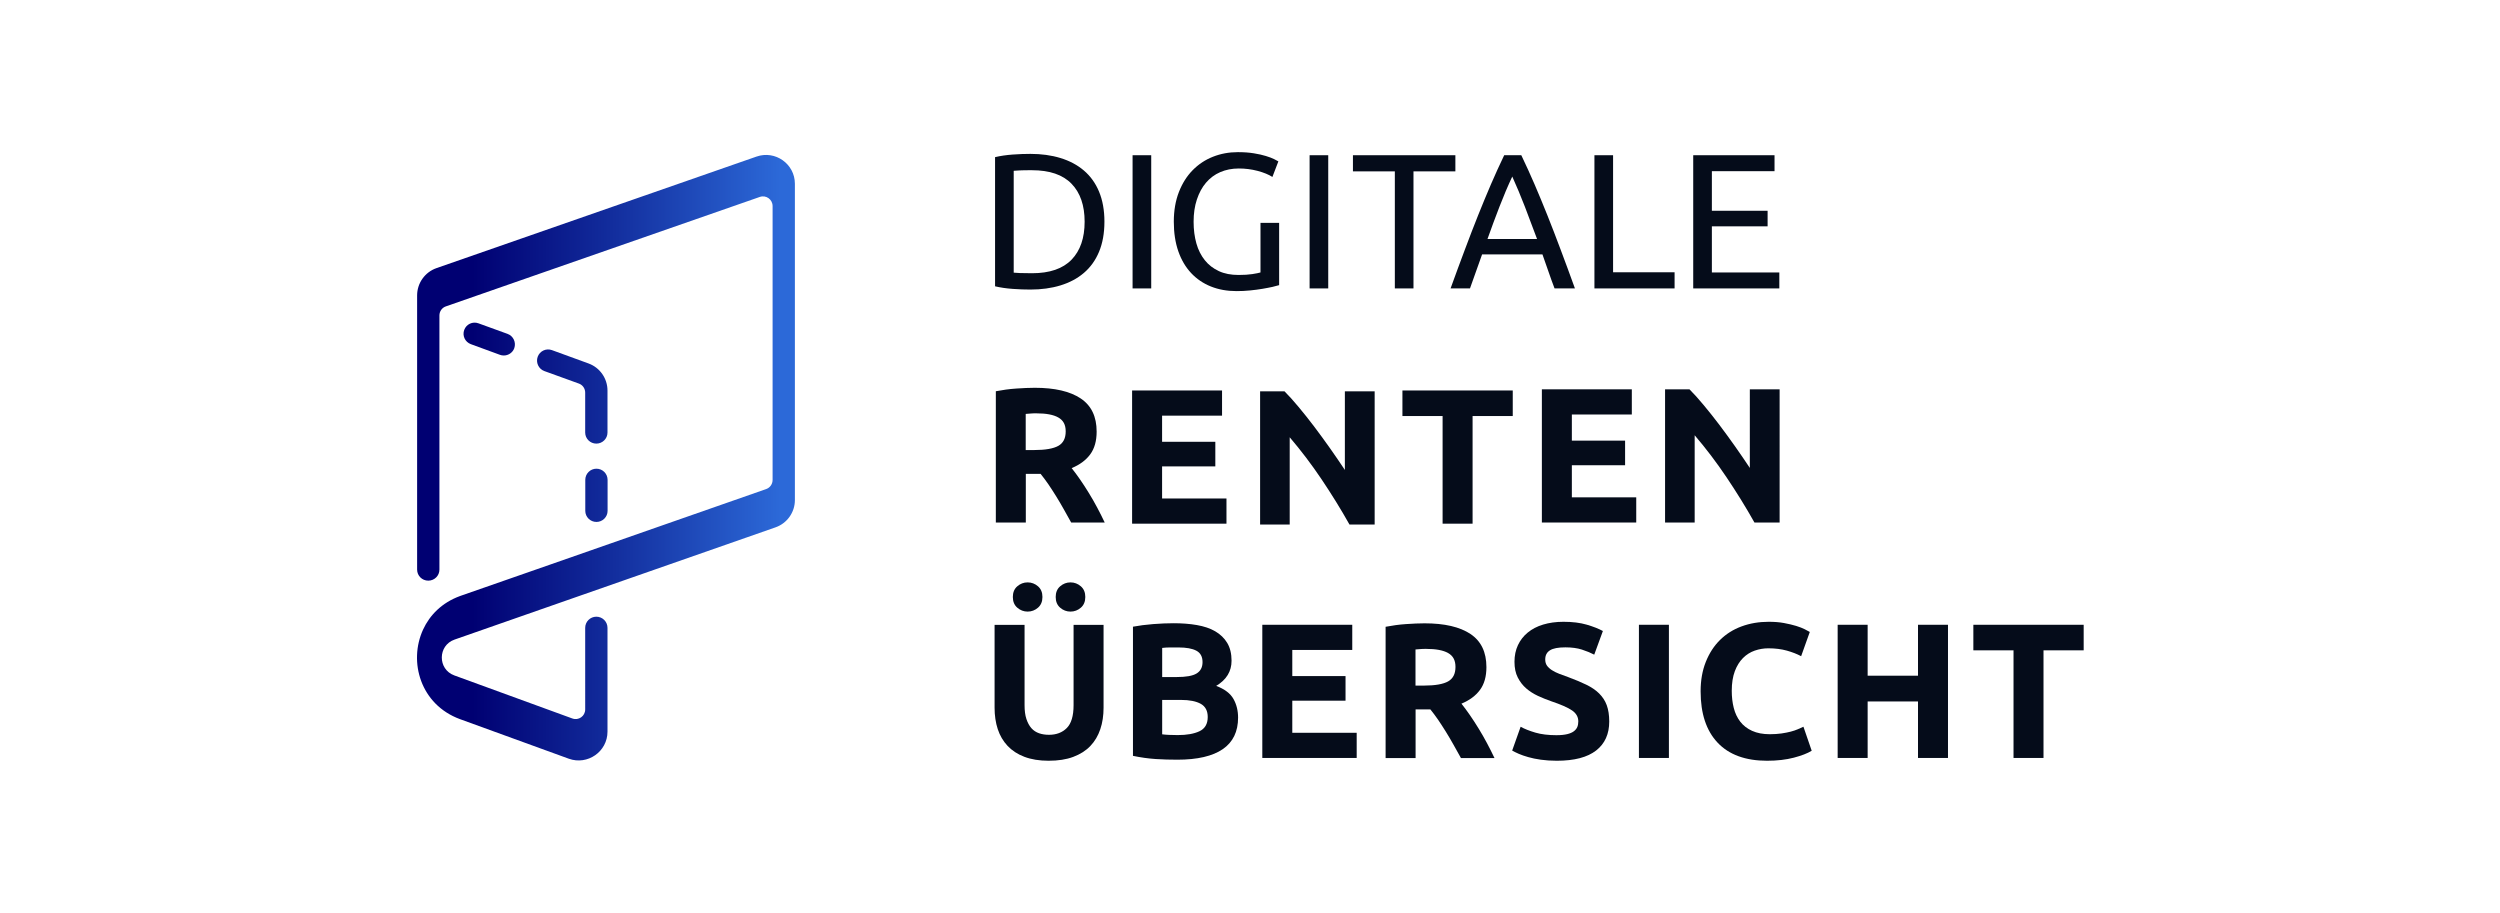 <?xml version="1.0" encoding="UTF-8" standalone="no"?>
<svg
   width="369.703"
   height="135"
   viewBox="0 0 369.703 135"
   version="1.1"
   id="svg27"
   sodipodi:docname="logo.svg"
   inkscape:version="1.4 (86a8ad7, 2024-10-11)"
   xmlns:inkscape="http://www.inkscape.org/namespaces/inkscape"
   xmlns:sodipodi="http://sodipodi.sourceforge.net/DTD/sodipodi-0.dtd"
   xmlns="http://www.w3.org/2000/svg"
   xmlns:svg="http://www.w3.org/2000/svg"
   xmlns:rdf="http://www.w3.org/1999/02/22-rdf-syntax-ns#"
   xmlns:cc="http://creativecommons.org/ns#"
   xmlns:dc="http://purl.org/dc/elements/1.1/">
  <sodipodi:namedview
     id="namedview27"
     pagecolor="#ffffff"
     bordercolor="#000000"
     borderopacity="0.25"
     inkscape:showpageshadow="2"
     inkscape:pageopacity="0.0"
     inkscape:pagecheckerboard="0"
     inkscape:deskcolor="#d1d1d1"
     showguides="true"
     inkscape:zoom="2.5421491"
     inkscape:cx="180.55589"
     inkscape:cy="70.609549"
     inkscape:window-width="1920"
     inkscape:window-height="1009"
     inkscape:window-x="1912"
     inkscape:window-y="-8"
     inkscape:window-maximized="1"
     inkscape:current-layer="Logo_Digitale_Rentenübersicht">
    <sodipodi:guide
       position="0,67.5"
       orientation="0,1"
       id="guide27"
       inkscape:locked="false"
       inkscape:label=""
       inkscape:color="rgb(0,134,229)" />
  </sodipodi:namedview>
  <title
     id="title1">ui/DiRe Logo/XL+L/Farbe</title>
  <defs
     id="defs12">
    <linearGradient
       x1="70.738"
       y1="35.375"
       x2="2.972"
       y2="35.375"
       id="linearGradient-1"
       gradientTransform="scale(0.79,1.266)"
       gradientUnits="userSpaceOnUse">
      <stop
         stop-color="#2C69D8"
         offset="4%"
         id="stop1" />
      <stop
         stop-color="#112A9A"
         offset="53%"
         id="stop2" />
      <stop
         stop-color="#000072"
         offset="89%"
         id="stop3" />
    </linearGradient>
    <linearGradient
       x1="64.598"
       y1="30.898"
       x2="2.699"
       y2="30.898"
       id="linearGradient-2"
       gradientTransform="scale(0.865,1.156)"
       gradientUnits="userSpaceOnUse">
      <stop
         stop-color="#2C69D8"
         offset="4%"
         id="stop4" />
      <stop
         stop-color="#112A9A"
         offset="53%"
         id="stop5" />
      <stop
         stop-color="#000072"
         offset="89%"
         id="stop6" />
    </linearGradient>
    <linearGradient
       x1="86.332"
       y1="32.574"
       x2="3.607"
       y2="32.574"
       id="linearGradient-3"
       gradientTransform="scale(0.647,1.545)"
       gradientUnits="userSpaceOnUse">
      <stop
         stop-color="#2C69D8"
         offset="4%"
         id="stop7" />
      <stop
         stop-color="#112A9A"
         offset="53%"
         id="stop8" />
      <stop
         stop-color="#000072"
         offset="89%"
         id="stop9" />
    </linearGradient>
    <linearGradient
       x1="44.684"
       y1="34.043"
       x2="1.867"
       y2="34.043"
       id="linearGradient-4"
       gradientTransform="scale(1.25,0.8)"
       gradientUnits="userSpaceOnUse">
      <stop
         stop-color="#2C69D8"
         offset="4%"
         id="stop10" />
      <stop
         stop-color="#112A9A"
         offset="53%"
         id="stop11" />
      <stop
         stop-color="#000072"
         offset="89%"
         id="stop12" />
    </linearGradient>
  </defs>
  <g
     id="Logo_Digitale_Rentenübersicht"
     stroke="none"
     stroke-width="1"
     fill="none"
     fill-rule="evenodd"
     transform="translate(57.721,22.815)">
    <g
       id="ui/DiRe-Logo/XL+L/Farbe"
       transform="translate(3.946,-0.315)"
       fill-rule="nonzero">
      <g
         id="DR-Logo_Farbe_RGB">
        <g
           id="Digitale"
           transform="translate(85.484)"
           fill="#050c1a">
          <path
             d="m 16.172,10.289 c 0,1.705 -0.27,3.183 -0.796,4.448 -0.526,1.265 -1.279,2.302 -2.245,3.126 -0.966,0.824 -2.117,1.435 -3.468,1.847 -1.35,0.412 -2.828,0.611 -4.434,0.611 -0.796,0 -1.677,-0.028 -2.629,-0.099 C 1.649,20.152 0.782,20.024 0,19.839 V 0.739 C 0.782,0.554 1.649,0.426 2.601,0.355 c 0.952,-0.071 1.833,-0.099 2.629,-0.099 1.606,0 3.084,0.199 4.434,0.611 1.35,0.412 2.501,1.023 3.468,1.847 0.966,0.824 1.72,1.862 2.245,3.126 0.526,1.265 0.796,2.743 0.796,4.448 z M 5.457,17.906 c 2.615,0 4.562,-0.668 5.855,-2.004 1.293,-1.336 1.933,-3.212 1.933,-5.613 0,-2.402 -0.64,-4.278 -1.933,-5.613 C 10.019,3.34 8.072,2.672 5.457,2.672 c -0.782,0 -1.378,0 -1.805,0.028 -0.426,0.014 -0.725,0.043 -0.895,0.057 V 17.821 c 0.171,0.014 0.469,0.043 0.895,0.057 0.426,0.014 1.023,0.028 1.805,0.028 z"
             id="Shape" />
          <polygon
             id="Path"
             points="23.093,0.455 23.093,20.152 20.336,20.152 20.336,0.455 " />
          <path
             d="m 39.252,10.459 h 2.757 v 9.209 c -0.227,0.071 -0.554,0.156 -0.981,0.256 -0.426,0.099 -0.924,0.185 -1.478,0.284 -0.554,0.099 -1.165,0.171 -1.833,0.242 -0.668,0.071 -1.336,0.099 -2.018,0.099 -1.378,0 -2.643,-0.227 -3.78,-0.682 -1.137,-0.455 -2.117,-1.123 -2.928,-1.99 -0.81,-0.867 -1.45,-1.947 -1.89,-3.212 -0.441,-1.265 -0.668,-2.729 -0.668,-4.377 0,-1.649 0.256,-3.112 0.753,-4.391 C 27.684,4.619 28.366,3.539 29.218,2.672 30.071,1.805 31.066,1.137 32.217,0.682 33.368,0.227 34.59,0 35.898,0 c 0.895,0 1.677,0.057 2.373,0.171 0.696,0.114 1.279,0.242 1.776,0.398 0.497,0.156 0.895,0.298 1.208,0.455 0.313,0.156 0.526,0.27 0.64,0.341 L 41.014,3.667 C 40.459,3.311 39.735,3.013 38.825,2.771 37.916,2.53 36.992,2.416 36.04,2.416 c -1.009,0 -1.919,0.185 -2.743,0.54 -0.824,0.355 -1.521,0.881 -2.103,1.563 -0.583,0.682 -1.023,1.506 -1.35,2.487 -0.327,0.981 -0.483,2.075 -0.483,3.283 0,1.208 0.142,2.245 0.412,3.212 0.27,0.966 0.696,1.791 1.251,2.487 0.554,0.696 1.251,1.222 2.075,1.606 0.824,0.384 1.791,0.568 2.913,0.568 0.796,0 1.478,-0.043 2.032,-0.128 0.554,-0.085 0.966,-0.171 1.208,-0.242 z"
             id="path12" />
          <polygon
             id="polygon12"
             points="49.27,0.455 49.27,20.152 46.514,20.152 46.514,0.455 " />
          <polygon
             id="polygon13"
             points="59.119,2.842 52.923,2.842 52.923,0.455 68.072,0.455 68.072,2.842 61.876,2.842 61.876,20.152 59.119,20.152 " />
          <path
             d="M 82.738,20.152 C 82.411,19.299 82.113,18.46 81.829,17.636 81.544,16.812 81.246,15.973 80.947,15.121 h -8.925 l -1.791,5.031 H 67.361 c 0.753,-2.089 1.464,-4.008 2.132,-5.784 0.668,-1.776 1.307,-3.453 1.947,-5.045 0.64,-1.592 1.265,-3.112 1.89,-4.562 0.625,-1.45 1.279,-2.885 1.961,-4.306 h 2.53 c 0.682,1.421 1.336,2.856 1.961,4.306 0.625,1.45 1.251,2.97 1.89,4.562 0.64,1.592 1.279,3.269 1.947,5.045 0.668,1.776 1.378,3.695 2.132,5.784 z M 80.152,12.847 C 79.541,11.198 78.944,9.607 78.347,8.058 77.75,6.509 77.125,5.031 76.485,3.61 c -0.668,1.421 -1.293,2.899 -1.89,4.448 -0.597,1.549 -1.194,3.141 -1.776,4.789 z"
             id="path13" />
          <polygon
             id="polygon14"
             points="100.488,20.152 88.636,20.152 88.636,0.455 91.393,0.455 91.393,17.764 100.488,17.764 " />
          <polygon
             id="polygon15"
             points="103.245,0.455 115.268,0.455 115.268,2.814 106.002,2.814 106.002,8.669 114.244,8.669 114.244,10.971 106.002,10.971 106.002,17.793 115.978,17.793 115.978,20.152 103.245,20.152 " />
        </g>
        <g
           id="Renten"
           transform="translate(85.598,34.846)"
           fill="#050c1a">
          <path
             d="m 5.756,0 c 2.956,0 5.216,0.526 6.793,1.577 1.577,1.052 2.359,2.686 2.359,4.903 0,1.378 -0.313,2.501 -0.952,3.368 -0.64,0.867 -1.549,1.535 -2.743,2.032 0.398,0.497 0.81,1.052 1.251,1.691 0.441,0.64 0.867,1.293 1.293,1.99 0.426,0.696 0.838,1.407 1.236,2.16 0.398,0.753 0.767,1.478 1.108,2.203 H 11.142 C 10.786,19.285 10.417,18.631 10.047,17.963 9.678,17.295 9.294,16.656 8.91,16.03 8.527,15.405 8.129,14.808 7.759,14.254 7.376,13.7 6.992,13.188 6.622,12.733 H 4.434 v 7.191 H 0 V 0.512 C 0.966,0.327 1.961,0.185 2.999,0.114 4.036,0.043 4.96,0 5.77,0 Z M 6.011,3.78 c -0.327,0 -0.611,0 -0.867,0.028 -0.256,0.028 -0.497,0.043 -0.725,0.057 v 5.343 h 1.251 c 1.663,0 2.856,-0.213 3.581,-0.625 C 9.976,8.171 10.332,7.461 10.332,6.452 10.332,5.443 9.962,4.803 9.237,4.391 8.513,3.979 7.432,3.78 6.011,3.78 Z"
             id="path15" />
          <polygon
             id="polygon16"
             points="20.152,0.398 33.453,0.398 33.453,4.121 24.586,4.121 24.586,7.987 32.459,7.987 32.459,11.625 24.586,11.625 24.586,16.371 34.107,16.371 34.107,20.095 20.152,20.095 " />
          <path
             d="M 52.297,20.223 C 51.033,17.963 49.654,15.746 48.176,13.543 46.698,11.341 45.121,9.266 43.458,7.319 V 20.223 H 39.081 V 0.526 h 3.61 c 0.625,0.625 1.322,1.393 2.075,2.302 0.753,0.91 1.535,1.876 2.316,2.913 0.782,1.037 1.563,2.103 2.345,3.212 0.782,1.108 1.506,2.174 2.189,3.198 V 0.526 h 4.405 V 20.223 Z"
             id="path16" />
          <polygon
             id="polygon17"
             points="66.068,4.178 60.128,4.178 60.128,0.398 76.442,0.398 76.442,4.178 70.502,4.178 70.502,20.095 66.068,20.095 " />
          <polygon
             id="polygon18"
             points="80.748,0.227 94.05,0.227 94.05,3.951 85.182,3.951 85.182,7.816 93.055,7.816 93.055,11.454 85.182,11.454 85.182,16.201 94.704,16.201 94.704,19.924 80.748,19.924 " />
          <path
             d="m 112.184,19.924 c -1.265,-2.26 -2.643,-4.477 -4.121,-6.679 -1.478,-2.203 -3.055,-4.278 -4.718,-6.225 V 19.924 H 98.967 V 0.227 h 3.61 c 0.625,0.625 1.322,1.393 2.075,2.302 0.753,0.91 1.535,1.876 2.316,2.913 0.782,1.037 1.563,2.103 2.345,3.212 0.782,1.108 1.506,2.174 2.189,3.198 V 0.227 h 4.405 V 19.924 Z"
             id="path18" />
        </g>
        <g
           id="Übersicht"
           transform="translate(85.413,63.624)"
           fill="#050c1a">
          <path
             d="m 7.987,26.376 c -1.378,0 -2.572,-0.199 -3.581,-0.583 C 3.396,25.41 2.572,24.87 1.919,24.173 1.265,23.477 0.782,22.653 0.469,21.701 0.156,20.748 0,19.683 0,18.532 V 6.281 H 4.434 V 18.162 c 0,0.796 0.085,1.478 0.27,2.032 0.185,0.554 0.426,1.009 0.739,1.364 0.313,0.355 0.696,0.597 1.137,0.753 0.441,0.156 0.938,0.227 1.464,0.227 1.08,0 1.961,-0.327 2.629,-0.995 0.668,-0.668 1.009,-1.791 1.009,-3.382 V 6.281 h 4.434 V 18.532 c 0,1.151 -0.156,2.217 -0.483,3.183 -0.327,0.966 -0.81,1.791 -1.478,2.487 -0.668,0.696 -1.506,1.222 -2.53,1.606 -1.023,0.384 -2.231,0.568 -3.638,0.568 z M 4.889,4.32 c -0.583,0 -1.094,-0.199 -1.535,-0.583 C 2.913,3.354 2.7,2.828 2.7,2.16 c 0,-0.668 0.213,-1.194 0.654,-1.577 C 3.794,0.199 4.306,0 4.889,0 5.471,0 5.983,0.199 6.423,0.583 6.864,0.966 7.077,1.492 7.077,2.16 c 0,0.668 -0.213,1.194 -0.654,1.577 C 5.983,4.121 5.471,4.32 4.889,4.32 Z m 6.338,0 c -0.583,0 -1.094,-0.199 -1.535,-0.583 C 9.252,3.354 9.038,2.828 9.038,2.16 c 0,-0.668 0.213,-1.194 0.654,-1.577 C 10.133,0.199 10.644,0 11.227,0 c 0.583,0 1.094,0.199 1.535,0.583 0.441,0.384 0.654,0.91 0.654,1.577 0,0.668 -0.213,1.194 -0.654,1.577 -0.441,0.384 -0.952,0.583 -1.535,0.583 z"
             id="path19" />
          <g
             id="Group"
             transform="translate(20.464,5.827)">
            <path
               d="m 6.566,20.393 c -1.08,0 -2.16,-0.028 -3.226,-0.099 C 2.274,20.223 1.151,20.066 0,19.825 V 0.725 C 0.91,0.554 1.904,0.426 2.984,0.341 4.064,0.256 5.073,0.213 5.997,0.213 c 1.251,0 2.402,0.085 3.453,0.27 1.052,0.185 1.961,0.483 2.714,0.924 0.753,0.441 1.35,1.009 1.776,1.72 0.426,0.711 0.64,1.592 0.64,2.629 0,1.577 -0.753,2.814 -2.274,3.723 1.251,0.469 2.103,1.123 2.558,1.933 0.455,0.81 0.682,1.734 0.682,2.757 0,2.061 -0.753,3.624 -2.26,4.661 -1.506,1.037 -3.752,1.563 -6.722,1.563 z M 4.32,8.171 h 2.16 c 1.364,0 2.345,-0.171 2.928,-0.526 C 9.991,7.29 10.289,6.736 10.289,5.955 10.289,5.173 9.991,4.604 9.379,4.278 8.768,3.951 7.887,3.794 6.708,3.794 c -0.384,0 -0.782,0 -1.222,0 -0.441,0 -0.824,0.028 -1.165,0.071 V 8.157 Z m 0,3.382 v 5.088 c 0.327,0.043 0.668,0.071 1.052,0.085 0.384,0.014 0.796,0.028 1.251,0.028 1.322,0 2.402,-0.185 3.212,-0.568 0.81,-0.384 1.222,-1.08 1.222,-2.103 0,-0.91 -0.341,-1.563 -1.023,-1.947 C 9.351,11.753 8.37,11.554 7.106,11.554 Z"
               id="path20" />
            <polygon
               id="polygon20"
               points="19.128,0.441 32.43,0.441 32.43,4.164 23.562,4.164 23.562,8.029 31.435,8.029 31.435,11.667 23.562,11.667 23.562,16.414 33.084,16.414 33.084,20.137 19.128,20.137 " />
            <path
               d="m 43.117,0.227 c 2.956,0 5.216,0.526 6.793,1.577 1.577,1.052 2.359,2.686 2.359,4.903 0,1.378 -0.313,2.501 -0.952,3.368 -0.64,0.867 -1.549,1.535 -2.743,2.032 0.398,0.497 0.81,1.052 1.251,1.691 0.441,0.64 0.867,1.293 1.293,1.99 0.426,0.696 0.838,1.407 1.236,2.16 0.398,0.753 0.767,1.478 1.108,2.203 h -4.96 c -0.355,-0.64 -0.725,-1.293 -1.094,-1.961 -0.369,-0.668 -0.753,-1.307 -1.137,-1.933 -0.384,-0.625 -0.782,-1.222 -1.151,-1.776 -0.384,-0.554 -0.767,-1.066 -1.137,-1.521 h -2.189 v 7.191 H 37.361 V 0.739 c 0.966,-0.185 1.961,-0.327 2.999,-0.398 1.037,-0.071 1.961,-0.114 2.771,-0.114 z m 0.256,3.78 c -0.327,0 -0.611,0 -0.867,0.028 -0.256,0.028 -0.497,0.043 -0.725,0.057 v 5.343 h 1.251 c 1.663,0 2.856,-0.213 3.581,-0.625 0.725,-0.412 1.08,-1.123 1.08,-2.132 0,-1.009 -0.369,-1.649 -1.094,-2.061 C 45.874,4.207 44.794,4.008 43.373,4.008 Z"
               id="path21" />
            <path
               d="m 62.672,16.769 c 0.625,0 1.137,-0.057 1.549,-0.156 0.412,-0.099 0.739,-0.242 0.981,-0.426 0.242,-0.185 0.412,-0.398 0.512,-0.64 0.099,-0.242 0.142,-0.526 0.142,-0.824 0,-0.64 -0.298,-1.18 -0.91,-1.606 -0.611,-0.426 -1.649,-0.881 -3.126,-1.378 C 61.18,11.511 60.526,11.255 59.886,10.957 59.247,10.658 58.664,10.289 58.153,9.848 57.641,9.408 57.229,8.868 56.902,8.228 56.575,7.589 56.419,6.821 56.419,5.912 c 0,-0.91 0.171,-1.734 0.512,-2.459 0.341,-0.725 0.824,-1.35 1.45,-1.862 C 59.005,1.08 59.758,0.682 60.654,0.412 61.549,0.142 62.544,0 63.667,0 c 1.322,0 2.473,0.142 3.439,0.426 0.966,0.284 1.762,0.597 2.387,0.938 L 68.214,4.86 C 67.66,4.576 67.049,4.32 66.381,4.107 65.713,3.894 64.903,3.78 63.951,3.78 c -1.066,0 -1.819,0.142 -2.288,0.441 -0.469,0.298 -0.696,0.739 -0.696,1.35 0,0.355 0.085,0.668 0.256,0.91 0.171,0.242 0.412,0.469 0.725,0.668 0.313,0.199 0.668,0.384 1.08,0.54 0.412,0.156 0.853,0.327 1.35,0.497 1.023,0.384 1.919,0.753 2.672,1.123 0.753,0.369 1.393,0.796 1.89,1.293 0.497,0.497 0.881,1.066 1.123,1.734 0.242,0.668 0.369,1.464 0.369,2.416 0,1.833 -0.64,3.269 -1.933,4.278 -1.293,1.009 -3.226,1.521 -5.827,1.521 -0.867,0 -1.663,-0.057 -2.359,-0.156 -0.696,-0.099 -1.322,-0.227 -1.862,-0.384 -0.54,-0.156 -1.009,-0.313 -1.393,-0.483 -0.384,-0.171 -0.711,-0.327 -0.981,-0.483 l 1.251,-3.524 c 0.583,0.327 1.307,0.611 2.174,0.867 0.867,0.256 1.919,0.384 3.169,0.384 z"
               id="path22" />
            <polygon
               id="polygon22"
               points="79.256,0.441 79.256,20.137 74.822,20.137 74.822,0.441 " />
            <path
               d="m 93.78,20.55 c -3.198,0 -5.642,-0.895 -7.319,-2.672 -1.677,-1.776 -2.515,-4.306 -2.515,-7.589 0,-1.634 0.256,-3.084 0.767,-4.363 C 85.225,4.647 85.921,3.567 86.817,2.686 87.712,1.805 88.764,1.137 90,0.682 91.236,0.227 92.572,0 94.008,0 c 0.838,0 1.592,0.057 2.274,0.185 0.682,0.128 1.279,0.27 1.791,0.426 0.512,0.156 0.938,0.327 1.279,0.497 0.341,0.171 0.583,0.298 0.739,0.398 L 98.811,5.088 C 98.2,4.761 97.504,4.491 96.694,4.263 95.883,4.036 94.974,3.922 93.951,3.922 c -0.682,0 -1.35,0.114 -2.004,0.341 -0.654,0.227 -1.236,0.597 -1.734,1.094 -0.497,0.497 -0.91,1.151 -1.208,1.947 -0.298,0.796 -0.455,1.762 -0.455,2.899 0,0.91 0.099,1.762 0.298,2.544 0.199,0.782 0.526,1.464 0.966,2.032 0.441,0.568 1.023,1.023 1.748,1.35 0.725,0.327 1.592,0.497 2.615,0.497 0.64,0 1.222,-0.043 1.734,-0.114 0.512,-0.071 0.966,-0.171 1.364,-0.27 0.398,-0.099 0.753,-0.227 1.052,-0.355 0.298,-0.128 0.583,-0.256 0.824,-0.369 l 1.222,3.553 c -0.625,0.384 -1.506,0.725 -2.643,1.023 -1.137,0.298 -2.459,0.455 -3.951,0.455 z"
               id="path23" />
            <polygon
               id="polygon23"
               points="120.526,0.441 120.526,20.137 116.092,20.137 116.092,11.781 108.645,11.781 108.645,20.137 104.211,20.137 104.211,0.441 108.645,0.441 108.645,7.973 116.092,7.973 116.092,0.441 " />
            <polygon
               id="polygon24"
               points="130.218,4.221 124.278,4.221 124.278,0.441 140.592,0.441 140.592,4.221 134.652,4.221 134.652,20.137 130.218,20.137 " />
          </g>
        </g>
        <g
           id="Bildmarke"
           transform="translate(0,0.413)">
          <path
             d="M 55.882,4.263 V 51.046 c 0,1.805 -1.151,3.425 -2.856,4.022 L 5.56,71.667 c -2.501,0.867 -2.53,4.391 -0.043,5.301 l 17.451,6.367 c 0.924,0.341 1.904,-0.341 1.904,-1.336 V 69.933 c 0,-0.91 0.739,-1.649 1.649,-1.649 0.91,0 1.649,0.739 1.649,1.649 v 15.348 c 0,2.956 -2.942,5.002 -5.713,4.008 L 6.356,83.434 C 0.515,81.288 -1.29,74.95 0.899,70.189 1.893,68.029 3.698,66.21 6.327,65.243 c 0.043,0 0.099,-0.043 0.156,-0.057 L 19.885,60.511 51.633,49.412 c 0.568,-0.199 0.952,-0.739 0.952,-1.35 V 7.56 c 0,-0.981 -0.966,-1.677 -1.89,-1.35 L 4.267,22.396 C 3.684,22.595 3.315,23.135 3.315,23.746 v 37.575 c 0,0.91 -0.739,1.634 -1.649,1.634 -0.91,0 -1.649,-0.725 -1.649,-1.634 V 20.776 c 0,-1.819 1.151,-3.439 2.856,-4.036 L 50.212,0.241 C 52.983,-0.725 55.882,1.335 55.882,4.263 Z"
             id="path24"
             fill="url(#linearGradient-1)"
             style="fill:url(#linearGradient-1)" />
          <path
             d="m 25.37,30.838 c 1.677,0.611 2.8,2.217 2.8,4.008 v 6.21 c 0,0.895 -0.739,1.634 -1.649,1.634 -0.91,0 -1.649,-0.739 -1.649,-1.634 v -5.912 c 0,-0.597 -0.369,-1.137 -0.938,-1.336 l -5.102,-1.847 c -0.853,-0.313 -1.293,-1.265 -0.981,-2.117 0.313,-0.853 1.251,-1.293 2.103,-0.981 z"
             id="path25"
             fill="url(#linearGradient-2)"
             style="fill:url(#linearGradient-2)" />
          <path
             d="m 28.184,48.048 v 4.59 c 0,0.895 -0.739,1.634 -1.649,1.634 -0.91,0 -1.649,-0.739 -1.649,-1.634 v -4.59 c 0,-0.91 0.739,-1.649 1.649,-1.649 0.91,0 1.649,0.739 1.649,1.649 z"
             id="path26"
             fill="url(#linearGradient-3)"
             style="fill:url(#linearGradient-3)" />
          <path
             d="m 14.385,28.578 c -0.242,0.668 -0.881,1.08 -1.549,1.08 -0.185,0 -0.384,-0.028 -0.568,-0.099 L 7.962,27.981 C 7.109,27.669 6.668,26.731 6.981,25.878 7.294,25.025 8.232,24.585 9.084,24.898 l 4.306,1.563 c 0.867,0.313 1.293,1.265 0.995,2.117 z"
             id="path27"
             fill="url(#linearGradient-4)"
             style="fill:url(#linearGradient-4)" />
        </g>
      </g>
    </g>
  </g>
</svg>
